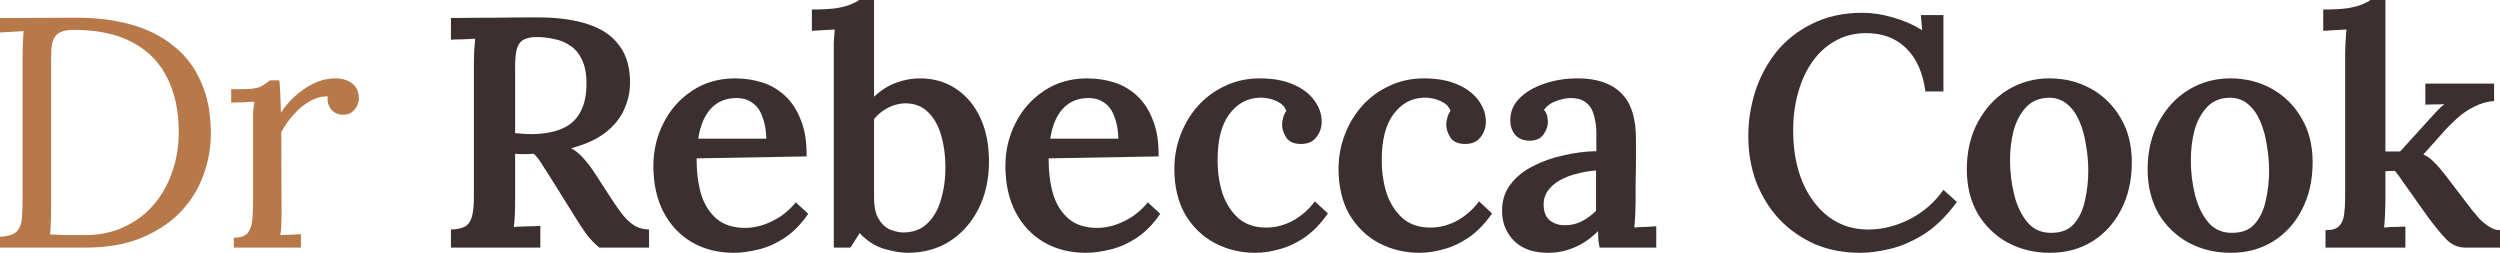 <?xml version="1.0" encoding="UTF-8"?>
<svg xmlns="http://www.w3.org/2000/svg" width="178" height="18" viewBox="0 0 178 18" fill="none">
  <path d="M0 16.856C0.591 16.825 0.995 16.693 1.212 16.459C1.43 16.21 1.546 15.876 1.562 15.455C1.593 15.02 1.608 14.529 1.608 13.984V3.899C1.608 3.588 1.616 3.292 1.632 3.012C1.647 2.716 1.663 2.451 1.678 2.218C1.399 2.233 1.119 2.249 0.839 2.265C0.559 2.28 0.28 2.296 0 2.311V1.284L5.501 1.261C6.9 1.261 8.182 1.424 9.347 1.751C10.513 2.078 11.515 2.584 12.354 3.268C13.209 3.938 13.862 4.794 14.312 5.837C14.779 6.864 15.012 8.078 15.012 9.479C15.012 10.553 14.825 11.58 14.452 12.56C14.079 13.541 13.52 14.412 12.774 15.175C12.028 15.922 11.096 16.521 9.977 16.973C8.873 17.409 7.591 17.627 6.131 17.627H0V16.856ZM3.636 14.872C3.636 15.292 3.629 15.65 3.613 15.945C3.613 16.241 3.598 16.49 3.566 16.693C3.986 16.708 4.367 16.724 4.709 16.739C5.066 16.739 5.361 16.739 5.594 16.739C5.843 16.739 5.998 16.739 6.061 16.739C7.071 16.739 7.98 16.552 8.788 16.179C9.612 15.805 10.311 15.292 10.886 14.638C11.476 13.969 11.927 13.191 12.238 12.303C12.564 11.401 12.727 10.428 12.727 9.385C12.727 7.907 12.455 6.63 11.912 5.556C11.383 4.467 10.567 3.626 9.464 3.035C8.361 2.428 6.954 2.125 5.245 2.125C4.67 2.125 4.266 2.241 4.033 2.475C3.815 2.708 3.691 3.035 3.66 3.455C3.644 3.875 3.636 4.366 3.636 4.926V14.872Z" fill="#B77949"></path>
  <path d="M16.646 16.926C17.128 16.926 17.462 16.809 17.648 16.576C17.835 16.327 17.944 15.992 17.975 15.572C18.006 15.136 18.021 14.638 18.021 14.078V8.755C18.021 8.506 18.021 8.257 18.021 8.008C18.037 7.759 18.068 7.502 18.115 7.237C17.835 7.253 17.555 7.268 17.276 7.284C17.011 7.284 16.739 7.292 16.46 7.307V6.35H17.182C17.851 6.35 18.309 6.288 18.558 6.163C18.822 6.023 19.039 5.875 19.21 5.72H19.886C19.917 5.969 19.941 6.28 19.956 6.654C19.972 7.012 19.987 7.471 20.003 8.031C20.236 7.642 20.555 7.261 20.959 6.887C21.363 6.514 21.813 6.202 22.311 5.953C22.823 5.704 23.36 5.58 23.919 5.58C24.354 5.58 24.735 5.697 25.061 5.93C25.387 6.163 25.551 6.537 25.551 7.051C25.551 7.175 25.512 7.331 25.434 7.518C25.356 7.689 25.232 7.844 25.061 7.984C24.89 8.109 24.665 8.171 24.385 8.171C24.043 8.156 23.771 8.023 23.569 7.774C23.367 7.51 23.29 7.206 23.336 6.864C22.948 6.848 22.544 6.949 22.124 7.167C21.72 7.385 21.339 7.689 20.982 8.078C20.625 8.451 20.306 8.895 20.026 9.409L20.049 15.152C20.049 15.463 20.042 15.743 20.026 15.992C20.026 16.226 20.003 16.475 19.956 16.739C20.205 16.724 20.446 16.716 20.679 16.716C20.927 16.7 21.176 16.685 21.425 16.669V17.627H16.646V16.926Z" fill="#B77949"></path>
  <path d="M32.108 17.627V16.342C32.543 16.327 32.877 16.257 33.11 16.132C33.343 15.992 33.507 15.759 33.6 15.432C33.693 15.089 33.74 14.623 33.74 14.031V4.716C33.74 4.327 33.748 3.953 33.763 3.595C33.794 3.237 33.818 2.957 33.833 2.755C33.569 2.77 33.266 2.786 32.924 2.802C32.582 2.802 32.31 2.809 32.108 2.825V1.284C33.134 1.268 34.159 1.261 35.185 1.261C36.226 1.245 37.26 1.237 38.285 1.237C39.699 1.237 40.896 1.401 41.875 1.728C42.87 2.054 43.616 2.568 44.113 3.268C44.626 3.953 44.874 4.856 44.859 5.977C44.843 6.615 44.696 7.237 44.416 7.844C44.136 8.451 43.693 8.988 43.087 9.455C42.481 9.922 41.673 10.288 40.663 10.553C40.958 10.708 41.238 10.934 41.502 11.23C41.782 11.525 42.038 11.852 42.271 12.21L43.53 14.148C43.841 14.63 44.128 15.035 44.393 15.362C44.657 15.673 44.929 15.914 45.208 16.086C45.488 16.241 45.822 16.327 46.211 16.342V17.627H42.668C42.341 17.362 42.031 17.035 41.735 16.646C41.456 16.257 41.16 15.805 40.849 15.292L39.171 12.607C38.969 12.28 38.775 11.977 38.588 11.697C38.417 11.401 38.223 11.152 38.006 10.949C37.757 10.965 37.532 10.973 37.33 10.973C37.128 10.973 36.91 10.965 36.677 10.949V14.124C36.677 14.56 36.669 14.957 36.654 15.315C36.638 15.673 36.615 15.953 36.584 16.156C36.755 16.14 36.957 16.132 37.19 16.132C37.438 16.117 37.679 16.109 37.912 16.109C38.145 16.093 38.332 16.086 38.472 16.086V17.627H32.108ZM37.889 9.549C38.759 9.533 39.474 9.401 40.034 9.152C40.608 8.903 41.036 8.514 41.316 7.984C41.611 7.455 41.758 6.778 41.758 5.953C41.758 5.253 41.65 4.685 41.432 4.249C41.23 3.813 40.95 3.479 40.593 3.245C40.251 3.012 39.87 2.856 39.451 2.778C39.047 2.685 38.643 2.638 38.239 2.638C37.835 2.638 37.516 2.7 37.283 2.825C37.05 2.949 36.887 3.175 36.793 3.502C36.716 3.813 36.677 4.241 36.677 4.786V9.479C36.863 9.494 37.058 9.51 37.26 9.525C37.462 9.541 37.672 9.549 37.889 9.549Z" fill="#3C2F2F"></path>
  <path d="M52.255 18C51.136 18 50.141 17.751 49.271 17.253C48.401 16.739 47.724 16.023 47.243 15.105C46.761 14.171 46.52 13.074 46.52 11.813C46.52 10.724 46.761 9.704 47.243 8.755C47.724 7.805 48.401 7.043 49.271 6.467C50.157 5.875 51.182 5.58 52.348 5.58C53 5.58 53.63 5.673 54.236 5.86C54.842 6.047 55.386 6.358 55.867 6.794C56.349 7.23 56.73 7.805 57.01 8.521C57.305 9.237 57.445 10.109 57.429 11.136L49.597 11.276C49.597 12.241 49.706 13.097 49.923 13.844C50.157 14.576 50.529 15.159 51.042 15.595C51.555 16.016 52.231 16.226 53.07 16.226C53.443 16.226 53.84 16.163 54.259 16.039C54.694 15.899 55.122 15.697 55.541 15.432C55.961 15.152 56.334 14.809 56.66 14.405L57.546 15.222C57.033 15.969 56.466 16.545 55.844 16.949C55.223 17.354 54.601 17.627 53.979 17.767C53.358 17.922 52.783 18 52.255 18ZM49.714 9.875H54.562C54.547 9.253 54.453 8.732 54.282 8.311C54.127 7.875 53.894 7.549 53.583 7.331C53.272 7.097 52.892 6.981 52.441 6.981C51.679 6.981 51.066 7.237 50.599 7.751C50.149 8.249 49.853 8.957 49.714 9.875Z" fill="#3C2F2F"></path>
  <path d="M59.365 3.969C59.365 3.704 59.365 3.416 59.365 3.105C59.381 2.778 59.404 2.444 59.435 2.101C59.187 2.117 58.899 2.132 58.573 2.148C58.262 2.163 58.006 2.179 57.804 2.195V0.677C58.519 0.677 59.101 0.646 59.552 0.584C60.003 0.506 60.352 0.412 60.601 0.304C60.865 0.195 61.052 0.093 61.16 0H62.233V6.887C62.73 6.42 63.258 6.086 63.818 5.883C64.377 5.681 64.937 5.58 65.496 5.58C66.46 5.58 67.306 5.821 68.037 6.303C68.783 6.786 69.366 7.471 69.785 8.358C70.205 9.245 70.415 10.288 70.415 11.486C70.415 12.763 70.166 13.891 69.669 14.872C69.171 15.852 68.487 16.623 67.617 17.183C66.747 17.728 65.745 18 64.61 18C64.16 18 63.608 17.907 62.955 17.72C62.318 17.533 61.735 17.16 61.207 16.599L60.554 17.627H59.365V3.969ZM62.233 14.078C62.233 14.7 62.334 15.191 62.536 15.549C62.738 15.907 62.994 16.163 63.305 16.319C63.631 16.459 63.958 16.537 64.284 16.552C64.999 16.552 65.574 16.342 66.009 15.922C66.46 15.502 66.786 14.942 66.988 14.241C67.206 13.525 67.314 12.755 67.314 11.93C67.314 11.089 67.213 10.327 67.011 9.642C66.809 8.942 66.498 8.389 66.079 7.984C65.659 7.564 65.108 7.354 64.424 7.354C64.004 7.37 63.6 7.479 63.212 7.681C62.823 7.883 62.497 8.148 62.233 8.475V14.078Z" fill="#3C2F2F"></path>
  <path d="M77.318 18C76.2 18 75.205 17.751 74.335 17.253C73.464 16.739 72.788 16.023 72.307 15.105C71.825 14.171 71.584 13.074 71.584 11.813C71.584 10.724 71.825 9.704 72.307 8.755C72.788 7.805 73.464 7.043 74.335 6.467C75.22 5.875 76.246 5.58 77.412 5.58C78.064 5.58 78.694 5.673 79.3 5.86C79.906 6.047 80.45 6.358 80.931 6.794C81.413 7.23 81.794 7.805 82.074 8.521C82.369 9.237 82.509 10.109 82.493 11.136L74.661 11.276C74.661 12.241 74.77 13.097 74.987 13.844C75.22 14.576 75.593 15.159 76.106 15.595C76.619 16.016 77.295 16.226 78.134 16.226C78.507 16.226 78.903 16.163 79.323 16.039C79.758 15.899 80.186 15.697 80.605 15.432C81.025 15.152 81.398 14.809 81.724 14.405L82.61 15.222C82.097 15.969 81.53 16.545 80.908 16.949C80.287 17.354 79.665 17.627 79.043 17.767C78.422 17.922 77.847 18 77.318 18ZM74.778 9.875H79.626C79.611 9.253 79.517 8.732 79.346 8.311C79.191 7.875 78.958 7.549 78.647 7.331C78.336 7.097 77.956 6.981 77.505 6.981C76.743 6.981 76.129 7.237 75.663 7.751C75.213 8.249 74.917 8.957 74.778 9.875Z" fill="#3C2F2F"></path>
  <path d="M89.372 18C88.331 18 87.368 17.767 86.482 17.3C85.612 16.833 84.912 16.156 84.384 15.268C83.871 14.366 83.615 13.284 83.615 12.023C83.615 11.167 83.762 10.358 84.058 9.595C84.353 8.817 84.765 8.132 85.293 7.541C85.837 6.934 86.482 6.459 87.228 6.117C87.974 5.759 88.797 5.58 89.699 5.58C90.647 5.58 91.447 5.728 92.1 6.023C92.752 6.303 93.249 6.685 93.591 7.167C93.933 7.634 94.104 8.132 94.104 8.661C94.104 9.082 93.98 9.447 93.731 9.759C93.498 10.07 93.156 10.233 92.706 10.249C92.177 10.265 91.804 10.117 91.587 9.805C91.385 9.479 91.284 9.175 91.284 8.895C91.284 8.739 91.307 8.576 91.354 8.405C91.4 8.218 91.478 8.047 91.587 7.891C91.478 7.611 91.299 7.409 91.051 7.284C90.802 7.144 90.546 7.051 90.281 7.004C90.017 6.957 89.807 6.942 89.652 6.957C88.797 6.988 88.09 7.377 87.531 8.125C86.971 8.872 86.692 9.961 86.692 11.393C86.692 12.249 86.808 13.043 87.041 13.774C87.29 14.49 87.663 15.074 88.16 15.525C88.657 15.961 89.294 16.187 90.072 16.202C90.755 16.218 91.416 16.055 92.053 15.712C92.69 15.354 93.211 14.895 93.615 14.335L94.547 15.198C94.034 15.93 93.483 16.498 92.892 16.903C92.302 17.307 91.703 17.587 91.097 17.743C90.507 17.914 89.932 18 89.372 18Z" fill="#3C2F2F"></path>
  <path d="M101.062 18C100.021 18 99.057 17.767 98.171 17.3C97.301 16.833 96.602 16.156 96.073 15.268C95.561 14.366 95.304 13.284 95.304 12.023C95.304 11.167 95.452 10.358 95.747 9.595C96.043 8.817 96.454 8.132 96.983 7.541C97.527 6.934 98.171 6.459 98.917 6.117C99.663 5.759 100.487 5.58 101.388 5.58C102.336 5.58 103.137 5.728 103.789 6.023C104.442 6.303 104.939 6.685 105.281 7.167C105.623 7.634 105.794 8.132 105.794 8.661C105.794 9.082 105.67 9.447 105.421 9.759C105.188 10.07 104.846 10.233 104.395 10.249C103.867 10.265 103.494 10.117 103.276 9.805C103.074 9.479 102.973 9.175 102.973 8.895C102.973 8.739 102.997 8.576 103.043 8.405C103.09 8.218 103.168 8.047 103.276 7.891C103.168 7.611 102.989 7.409 102.74 7.284C102.492 7.144 102.235 7.051 101.971 7.004C101.707 6.957 101.497 6.942 101.342 6.957C100.487 6.988 99.78 7.377 99.22 8.125C98.661 8.872 98.381 9.961 98.381 11.393C98.381 12.249 98.498 13.043 98.731 13.774C98.98 14.49 99.353 15.074 99.85 15.525C100.347 15.961 100.984 16.187 101.761 16.202C102.445 16.218 103.105 16.055 103.743 15.712C104.38 15.354 104.9 14.895 105.304 14.335L106.237 15.198C105.724 15.93 105.172 16.498 104.582 16.903C103.991 17.307 103.393 17.587 102.787 17.743C102.196 17.914 101.621 18 101.062 18Z" fill="#3C2F2F"></path>
  <path d="M113.893 17.627C113.847 17.393 113.816 17.198 113.8 17.043C113.8 16.872 113.792 16.677 113.777 16.459C113.248 16.988 112.681 17.377 112.075 17.627C111.485 17.875 110.871 18 110.234 18C109.177 18 108.361 17.712 107.786 17.136C107.227 16.56 106.947 15.852 106.947 15.012C106.947 14.265 107.149 13.634 107.553 13.121C107.957 12.591 108.485 12.163 109.138 11.837C109.791 11.494 110.513 11.237 111.306 11.066C112.098 10.879 112.883 10.778 113.66 10.763V9.479C113.66 9.027 113.606 8.615 113.497 8.241C113.404 7.852 113.225 7.549 112.961 7.331C112.697 7.097 112.308 6.981 111.795 6.981C111.453 6.996 111.104 7.074 110.746 7.214C110.404 7.339 110.133 7.541 109.931 7.821C110.055 7.961 110.133 8.117 110.164 8.288C110.195 8.444 110.21 8.584 110.21 8.708C110.21 8.988 110.101 9.284 109.884 9.595C109.666 9.891 109.317 10.031 108.835 10.016C108.415 10 108.089 9.852 107.856 9.572C107.638 9.292 107.53 8.957 107.53 8.568C107.53 7.977 107.739 7.463 108.159 7.027C108.594 6.576 109.177 6.226 109.907 5.977C110.638 5.712 111.453 5.58 112.355 5.58C113.691 5.58 114.717 5.93 115.432 6.63C116.147 7.331 116.496 8.451 116.481 9.992C116.481 10.537 116.481 11.035 116.481 11.486C116.481 11.922 116.473 12.366 116.457 12.817C116.457 13.253 116.457 13.743 116.457 14.288C116.457 14.521 116.45 14.817 116.434 15.175C116.419 15.518 116.395 15.86 116.364 16.202C116.644 16.171 116.924 16.156 117.203 16.156C117.499 16.14 117.739 16.125 117.926 16.109V17.627H113.893ZM113.637 12.14C113.171 12.171 112.712 12.249 112.262 12.373C111.811 12.482 111.407 12.638 111.049 12.841C110.692 13.043 110.404 13.3 110.187 13.611C109.985 13.907 109.892 14.249 109.907 14.638C109.923 15.121 110.078 15.479 110.373 15.712C110.669 15.93 111.011 16.039 111.399 16.039C111.85 16.039 112.254 15.945 112.611 15.759C112.984 15.572 113.326 15.323 113.637 15.012C113.637 14.856 113.637 14.693 113.637 14.521C113.637 14.35 113.637 14.179 113.637 14.008C113.637 13.79 113.637 13.518 113.637 13.191C113.637 12.864 113.637 12.514 113.637 12.14Z" fill="#3C2F2F"></path>
  <path d="M137.091 6.514C136.905 5.16 136.446 4.132 135.716 3.432C134.985 2.716 134.037 2.358 132.872 2.358C132.048 2.358 131.31 2.545 130.657 2.918C130.02 3.276 129.476 3.774 129.026 4.412C128.591 5.035 128.257 5.767 128.023 6.607C127.79 7.432 127.674 8.319 127.674 9.268C127.674 10.654 127.891 11.876 128.326 12.934C128.777 13.992 129.399 14.825 130.191 15.432C130.999 16.039 131.939 16.342 133.012 16.342C134.006 16.342 134.985 16.101 135.949 15.619C136.928 15.121 137.736 14.42 138.373 13.518L139.329 14.381C138.598 15.377 137.821 16.14 136.998 16.669C136.174 17.183 135.366 17.533 134.574 17.72C133.797 17.907 133.089 18 132.452 18C131.256 18 130.168 17.79 129.189 17.37C128.225 16.934 127.386 16.342 126.671 15.595C125.972 14.833 125.428 13.953 125.04 12.957C124.667 11.945 124.48 10.856 124.48 9.689C124.48 8.615 124.643 7.556 124.97 6.514C125.312 5.471 125.817 4.529 126.485 3.689C127.169 2.848 128.023 2.179 129.049 1.681C130.075 1.167 131.264 0.911 132.616 0.911C133.299 0.911 134.014 1.019 134.76 1.237C135.506 1.44 136.205 1.743 136.858 2.148L136.765 1.074H138.373V6.514H137.091Z" fill="#3C2F2F"></path>
  <path d="M145.958 18C144.854 18 143.852 17.759 142.951 17.276C142.049 16.778 141.335 16.086 140.806 15.198C140.293 14.296 140.037 13.245 140.037 12.047C140.037 10.786 140.301 9.665 140.83 8.685C141.358 7.704 142.065 6.942 142.951 6.397C143.852 5.852 144.839 5.58 145.911 5.58C147.015 5.58 148.009 5.829 148.895 6.327C149.781 6.825 150.48 7.518 150.993 8.405C151.521 9.292 151.785 10.342 151.785 11.556C151.785 12.833 151.529 13.961 151.016 14.942C150.519 15.907 149.827 16.662 148.942 17.206C148.071 17.735 147.077 18 145.958 18ZM146.074 16.576C146.774 16.576 147.31 16.358 147.683 15.922C148.056 15.486 148.312 14.934 148.452 14.265C148.607 13.58 148.685 12.879 148.685 12.163C148.685 11.556 148.631 10.942 148.522 10.319C148.429 9.697 148.273 9.136 148.056 8.638C147.838 8.125 147.551 7.72 147.193 7.424C146.836 7.113 146.401 6.957 145.888 6.957C145.204 6.973 144.66 7.198 144.256 7.634C143.852 8.07 143.557 8.623 143.37 9.292C143.199 9.961 143.114 10.669 143.114 11.416C143.114 12.257 143.215 13.082 143.417 13.891C143.619 14.685 143.938 15.338 144.373 15.852C144.808 16.35 145.375 16.591 146.074 16.576Z" fill="#3C2F2F"></path>
  <path d="M158.831 18C157.728 18 156.726 17.759 155.824 17.276C154.923 16.778 154.208 16.086 153.68 15.198C153.167 14.296 152.91 13.245 152.91 12.047C152.91 10.786 153.175 9.665 153.703 8.685C154.231 7.704 154.938 6.942 155.824 6.397C156.726 5.852 157.712 5.58 158.785 5.58C159.888 5.58 160.883 5.829 161.768 6.327C162.654 6.825 163.353 7.518 163.866 8.405C164.395 9.292 164.659 10.342 164.659 11.556C164.659 12.833 164.402 13.961 163.89 14.942C163.392 15.907 162.701 16.662 161.815 17.206C160.945 17.735 159.95 18 158.831 18ZM158.948 16.576C159.647 16.576 160.183 16.358 160.556 15.922C160.929 15.486 161.186 14.934 161.325 14.265C161.481 13.58 161.559 12.879 161.559 12.163C161.559 11.556 161.504 10.942 161.395 10.319C161.302 9.697 161.147 9.136 160.929 8.638C160.712 8.125 160.424 7.72 160.067 7.424C159.709 7.113 159.274 6.957 158.761 6.957C158.078 6.973 157.534 7.198 157.13 7.634C156.726 8.07 156.43 8.623 156.244 9.292C156.073 9.961 155.987 10.669 155.987 11.416C155.987 12.257 156.088 13.082 156.29 13.891C156.492 14.685 156.811 15.338 157.246 15.852C157.681 16.35 158.248 16.591 158.948 16.576Z" fill="#3C2F2F"></path>
  <path d="M165.576 17.627V16.389C166.026 16.389 166.345 16.296 166.531 16.109C166.733 15.907 166.858 15.627 166.904 15.268C166.951 14.911 166.974 14.506 166.974 14.055V3.969C166.974 3.704 166.982 3.416 166.998 3.105C167.013 2.778 167.036 2.444 167.068 2.101C166.803 2.117 166.516 2.132 166.205 2.148C165.894 2.163 165.63 2.179 165.413 2.195V0.677C166.127 0.677 166.71 0.646 167.161 0.584C167.611 0.506 167.961 0.412 168.21 0.304C168.474 0.195 168.66 0.093 168.769 0H169.841V10.786H170.89L172.965 8.498C173.183 8.265 173.369 8.062 173.524 7.891C173.695 7.704 173.866 7.549 174.037 7.424L172.685 7.447V5.953H177.58V7.191C177.052 7.237 176.57 7.377 176.135 7.611C175.7 7.829 175.319 8.086 174.993 8.381C174.667 8.677 174.379 8.957 174.131 9.222L172.545 10.996C172.794 11.105 173.027 11.268 173.245 11.486C173.478 11.704 173.742 12 174.037 12.373L175.622 14.451C175.716 14.56 175.84 14.724 175.995 14.942C176.166 15.144 176.353 15.362 176.555 15.595C176.772 15.813 177.005 16 177.254 16.156C177.503 16.311 177.751 16.389 178 16.389V17.627H175.506C175.024 17.627 174.589 17.44 174.2 17.066C173.827 16.677 173.408 16.171 172.942 15.549C172.631 15.113 172.32 14.677 172.009 14.241C171.698 13.79 171.411 13.385 171.147 13.027C170.898 12.654 170.688 12.366 170.517 12.163L169.841 12.187V14.288C169.841 14.537 169.834 14.841 169.818 15.198C169.803 15.541 169.779 15.876 169.748 16.202C169.997 16.171 170.261 16.156 170.541 16.156C170.82 16.14 171.061 16.132 171.263 16.132V17.627H165.576Z" fill="#3C2F2F"></path>
</svg>
